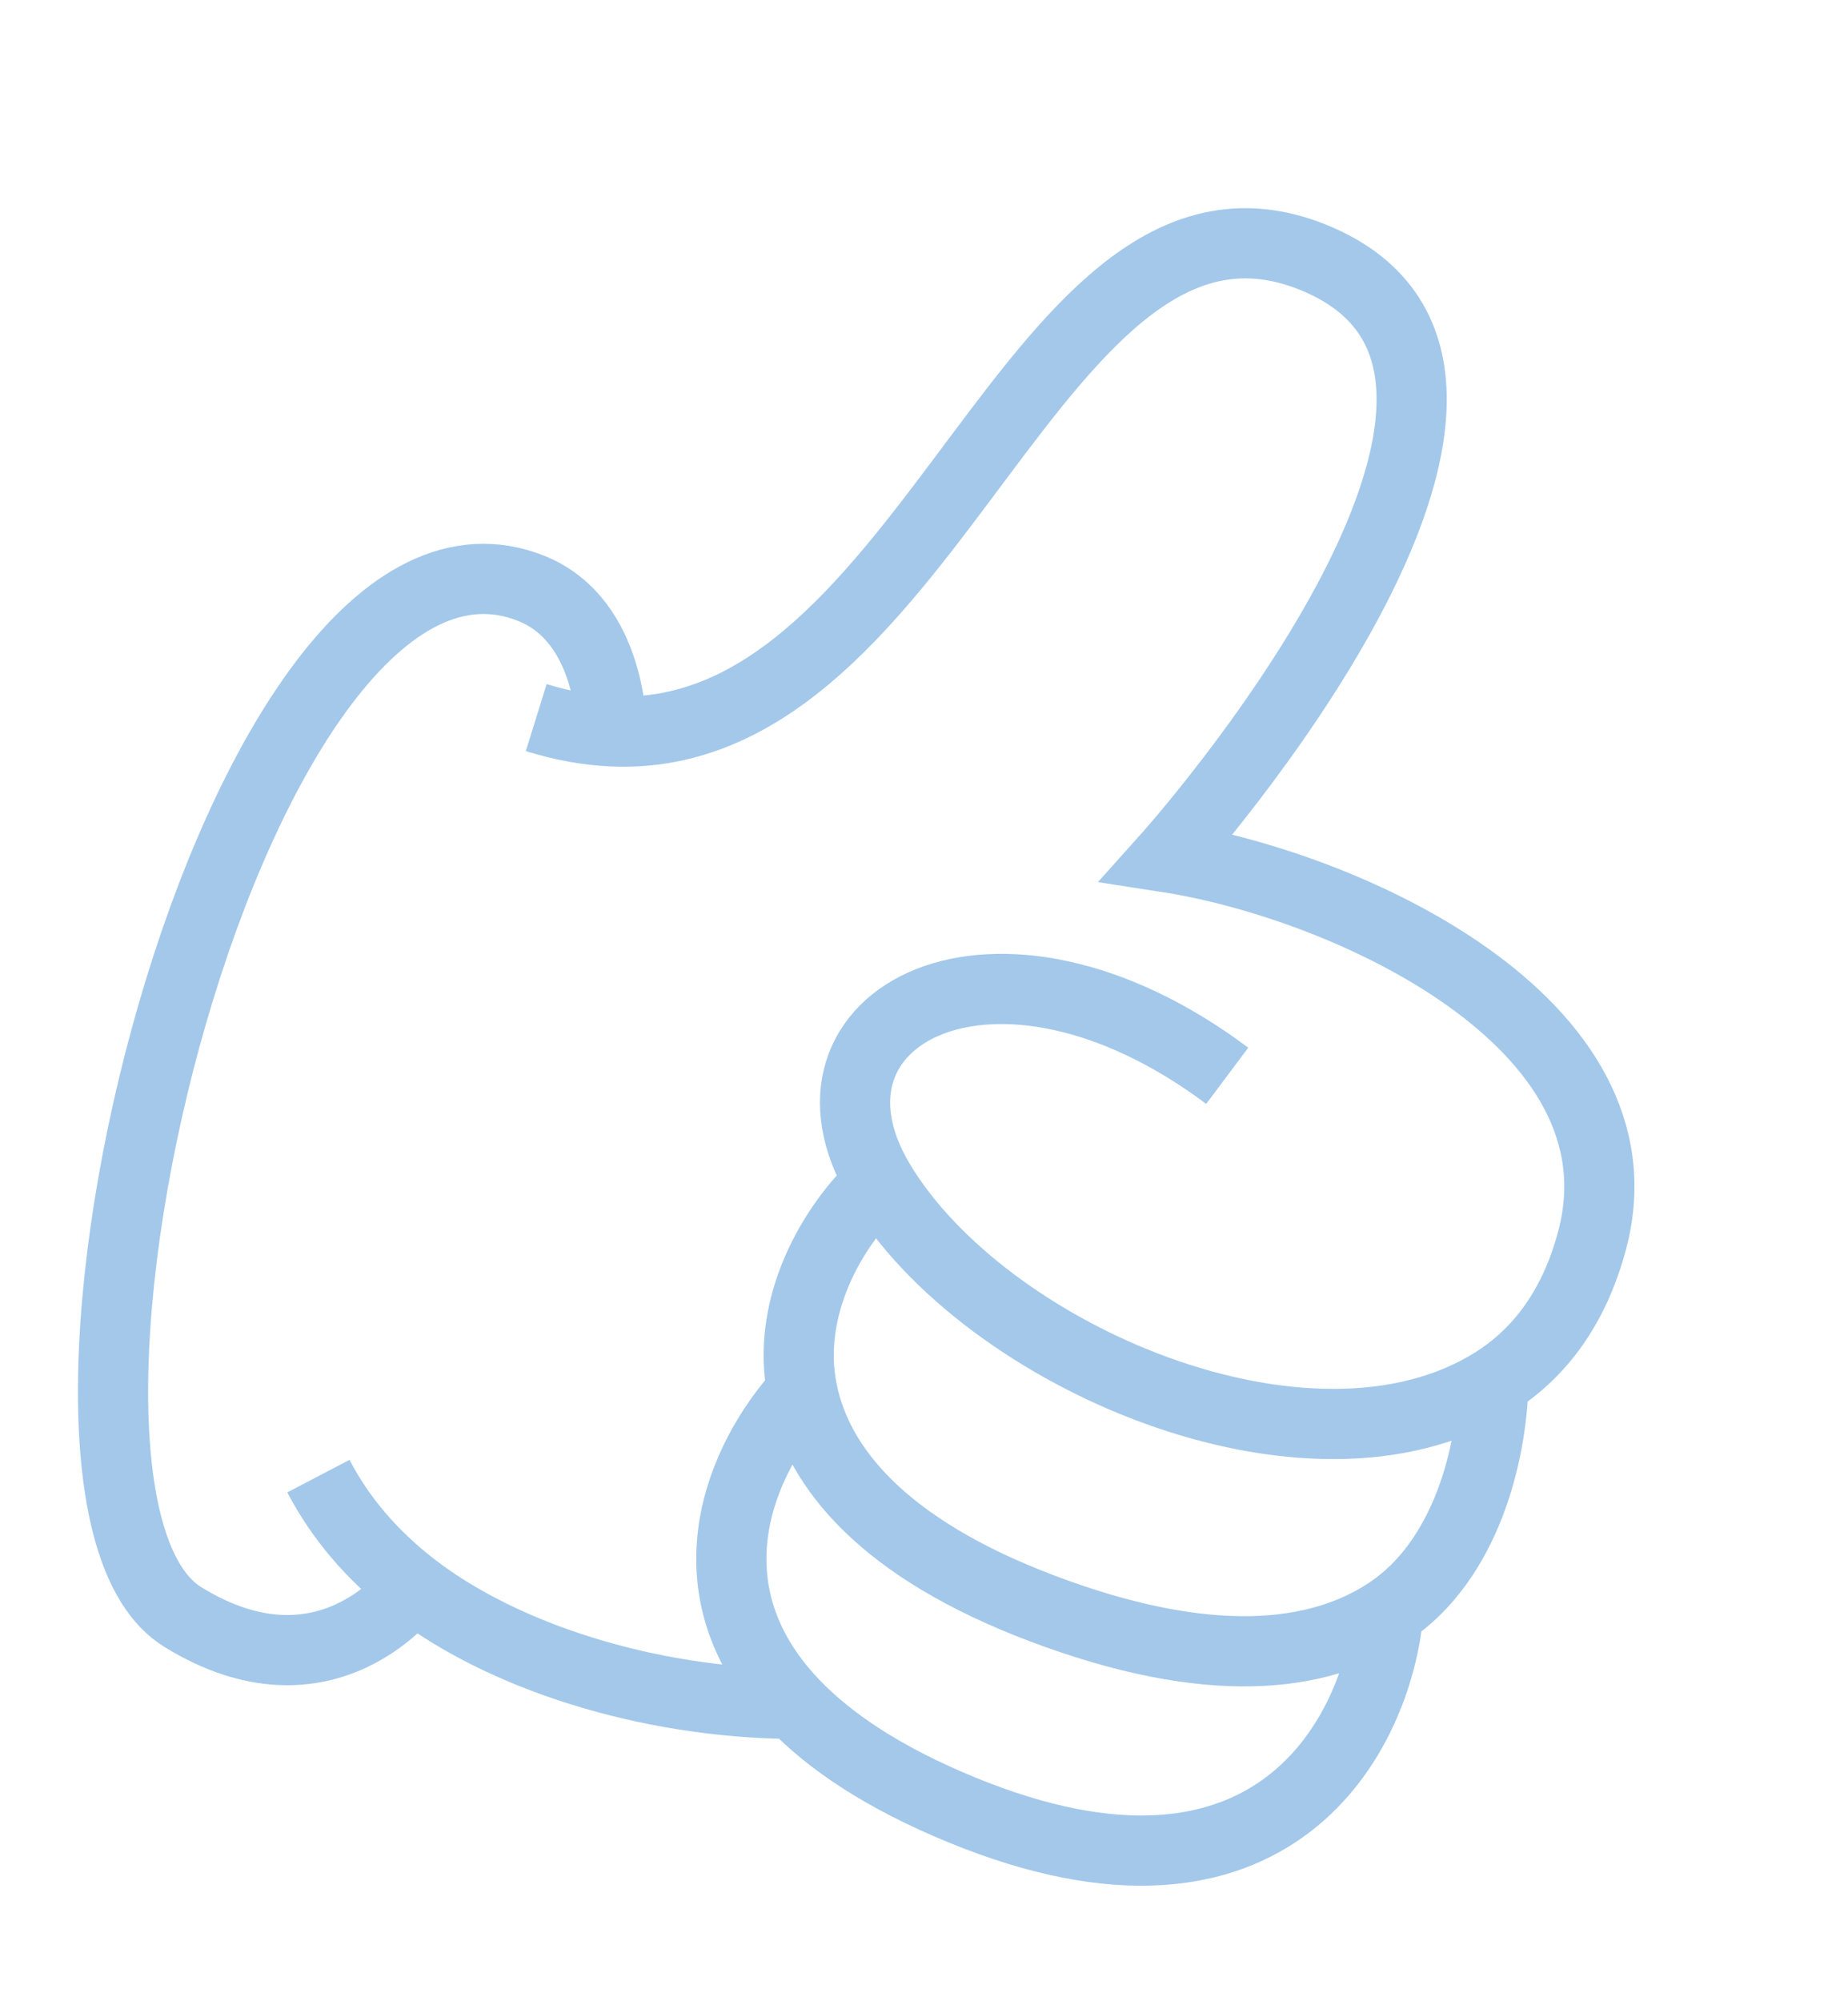 <?xml version="1.0" encoding="UTF-8"?> <svg xmlns="http://www.w3.org/2000/svg" width="158" height="171" viewBox="0 0 158 171" fill="none"><g opacity="0.6"><path d="M104.925 91.945C85.005 77.031 66.807 86.943 75.204 101.007M118.7 137.78C112.772 141.706 103.415 142.874 89.108 137.47C75.554 132.35 69.921 125.466 68.59 118.888M118.7 137.78C117.805 147.961 109.05 165.72 82.185 154.668C75.564 151.945 70.954 148.853 67.872 145.627M118.7 137.78C125.389 133.351 127.548 124.19 127.684 118.148M68.59 118.888C67.144 111.744 71.118 104.78 75.204 101.007M68.59 118.888C63.305 124.637 58.45 135.763 67.872 145.627M45.847 61.331C48.106 62.032 50.247 62.408 52.285 62.505M68.654 145.628C68.393 145.629 68.133 145.629 67.872 145.627M52.285 62.505C79.722 63.81 88.502 12.293 112.328 22.015C136.798 32 99.799 73.273 99.799 73.273C114.971 75.623 141.033 87.332 136.139 105.938C134.606 111.764 131.595 115.705 127.684 118.148M52.285 62.505C52.285 62.505 52.385 53.061 45.413 50.284C20.074 40.192 -1.083 127.886 15.619 138.196C27.981 145.827 35.309 135.638 35.309 135.638M35.309 135.638C31.769 132.902 29.087 129.729 27.224 126.161M35.309 135.638C42.955 141.548 55.294 145.536 67.872 145.627M127.684 118.148C111.96 127.968 84.088 115.885 75.204 101.007" stroke="#65A3DC" stroke-width="6"></path></g></svg> 